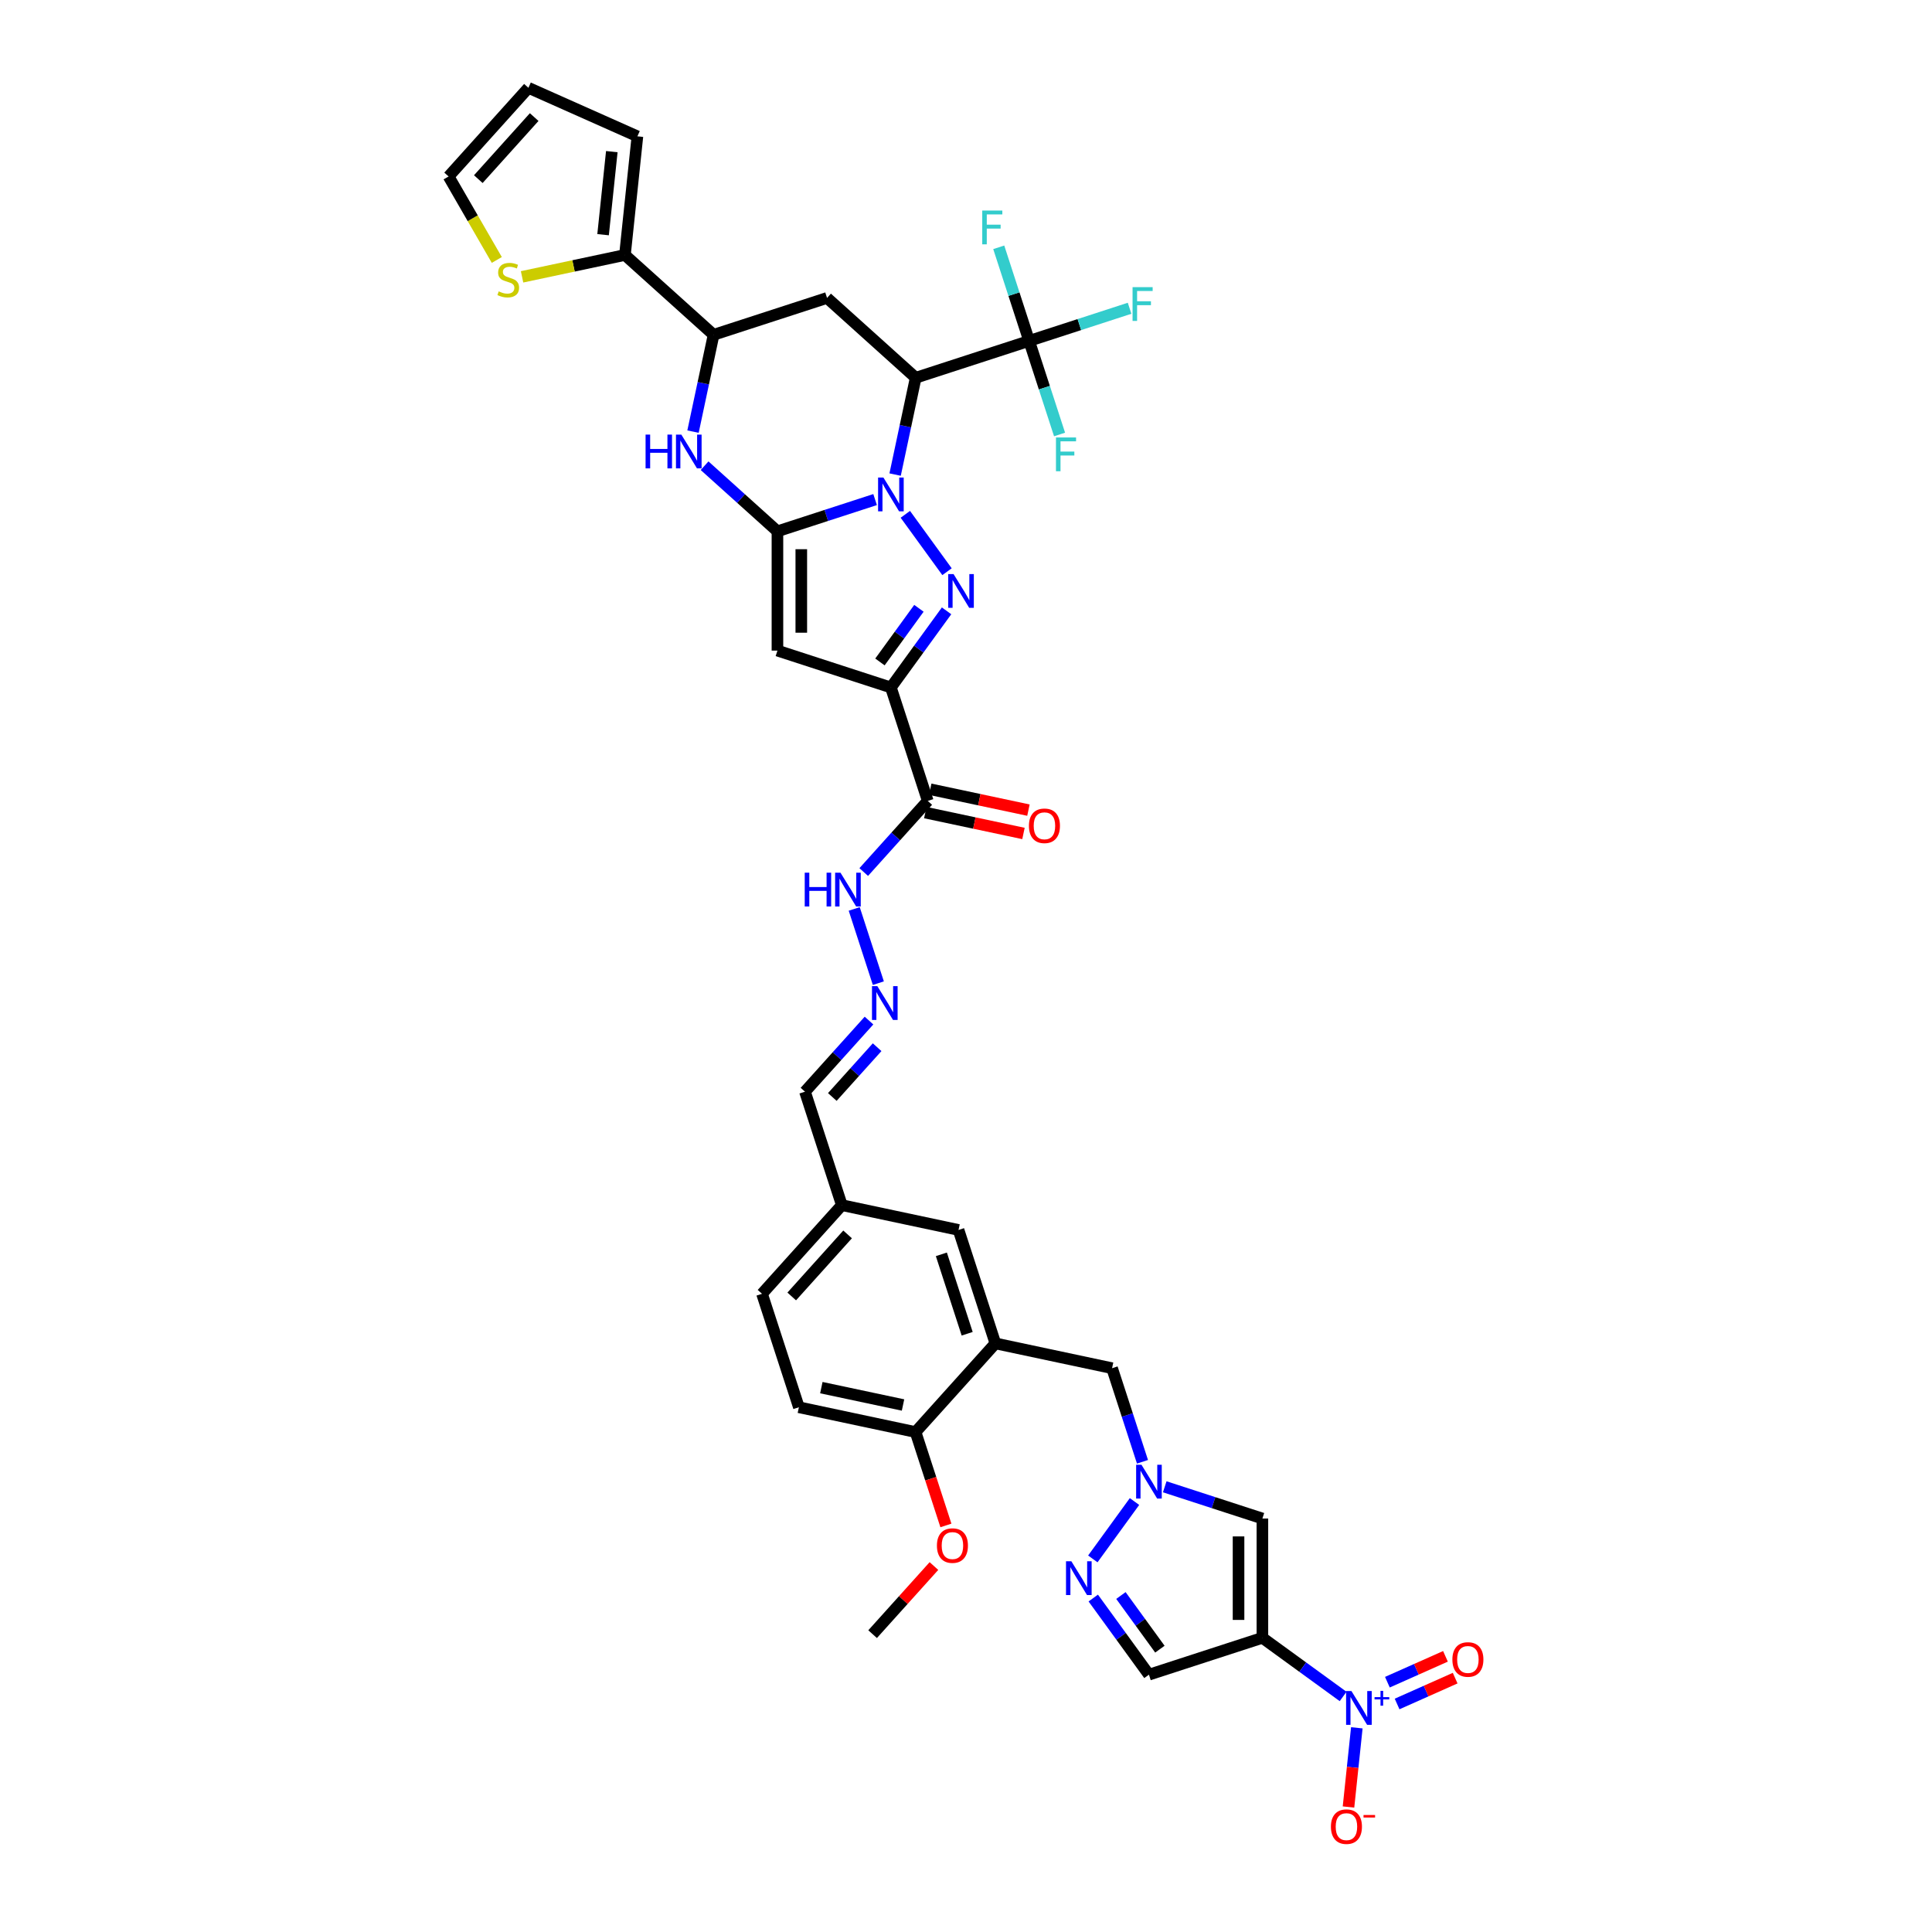 <?xml version='1.0' encoding='iso-8859-1'?>
<svg version='1.1' baseProfile='full'
              xmlns='http://www.w3.org/2000/svg'
                      xmlns:rdkit='http://www.rdkit.org/xml'
                      xmlns:xlink='http://www.w3.org/1999/xlink'
                  xml:space='preserve'
width='1000px' height='1000px' viewBox='0 0 1000 1000'>
<!-- END OF HEADER -->
<rect style='opacity:1.0;fill:#FFFFFF;stroke:none' width='1000' height='1000' x='0' y='0'> </rect>
<path class='bond-0' d='M 452.951,258.582 L 427.676,266.795' style='fill:none;fill-rule:evenodd;stroke:#0000FF;stroke-width:6px;stroke-linecap:butt;stroke-linejoin:miter;stroke-opacity:1' />
<path class='bond-0' d='M 427.676,266.795 L 402.402,275.007' style='fill:none;fill-rule:evenodd;stroke:#000000;stroke-width:6px;stroke-linecap:butt;stroke-linejoin:miter;stroke-opacity:1' />
<path class='bond-1' d='M 468.6,266.213 L 490.177,295.911' style='fill:none;fill-rule:evenodd;stroke:#0000FF;stroke-width:6px;stroke-linecap:butt;stroke-linejoin:miter;stroke-opacity:1' />
<path class='bond-3' d='M 463.312,245.639 L 468.638,220.584' style='fill:none;fill-rule:evenodd;stroke:#0000FF;stroke-width:6px;stroke-linecap:butt;stroke-linejoin:miter;stroke-opacity:1' />
<path class='bond-3' d='M 468.638,220.584 L 473.964,195.529' style='fill:none;fill-rule:evenodd;stroke:#000000;stroke-width:6px;stroke-linecap:butt;stroke-linejoin:miter;stroke-opacity:1' />
<path class='bond-4' d='M 402.402,275.007 L 402.402,336.753' style='fill:none;fill-rule:evenodd;stroke:#000000;stroke-width:6px;stroke-linecap:butt;stroke-linejoin:miter;stroke-opacity:1' />
<path class='bond-4' d='M 414.751,284.269 L 414.751,327.491' style='fill:none;fill-rule:evenodd;stroke:#000000;stroke-width:6px;stroke-linecap:butt;stroke-linejoin:miter;stroke-opacity:1' />
<path class='bond-7' d='M 402.402,275.007 L 383.546,258.029' style='fill:none;fill-rule:evenodd;stroke:#000000;stroke-width:6px;stroke-linecap:butt;stroke-linejoin:miter;stroke-opacity:1' />
<path class='bond-7' d='M 383.546,258.029 L 364.69,241.051' style='fill:none;fill-rule:evenodd;stroke:#0000FF;stroke-width:6px;stroke-linecap:butt;stroke-linejoin:miter;stroke-opacity:1' />
<path class='bond-2' d='M 489.946,316.167 L 475.536,336' style='fill:none;fill-rule:evenodd;stroke:#0000FF;stroke-width:6px;stroke-linecap:butt;stroke-linejoin:miter;stroke-opacity:1' />
<path class='bond-2' d='M 475.536,336 L 461.126,355.834' style='fill:none;fill-rule:evenodd;stroke:#000000;stroke-width:6px;stroke-linecap:butt;stroke-linejoin:miter;stroke-opacity:1' />
<path class='bond-2' d='M 475.632,314.858 L 465.545,328.742' style='fill:none;fill-rule:evenodd;stroke:#0000FF;stroke-width:6px;stroke-linecap:butt;stroke-linejoin:miter;stroke-opacity:1' />
<path class='bond-2' d='M 465.545,328.742 L 455.458,342.625' style='fill:none;fill-rule:evenodd;stroke:#000000;stroke-width:6px;stroke-linecap:butt;stroke-linejoin:miter;stroke-opacity:1' />
<path class='bond-13' d='M 461.126,355.834 L 480.207,414.558' style='fill:none;fill-rule:evenodd;stroke:#000000;stroke-width:6px;stroke-linecap:butt;stroke-linejoin:miter;stroke-opacity:1' />
<path class='bond-39' d='M 461.126,355.834 L 402.402,336.753' style='fill:none;fill-rule:evenodd;stroke:#000000;stroke-width:6px;stroke-linecap:butt;stroke-linejoin:miter;stroke-opacity:1' />
<path class='bond-8' d='M 473.964,195.529 L 532.688,176.448' style='fill:none;fill-rule:evenodd;stroke:#000000;stroke-width:6px;stroke-linecap:butt;stroke-linejoin:miter;stroke-opacity:1' />
<path class='bond-11' d='M 473.964,195.529 L 428.077,154.213' style='fill:none;fill-rule:evenodd;stroke:#000000;stroke-width:6px;stroke-linecap:butt;stroke-linejoin:miter;stroke-opacity:1' />
<path class='bond-5' d='M 653.415,847.73 L 653.415,785.984' style='fill:none;fill-rule:evenodd;stroke:#000000;stroke-width:6px;stroke-linecap:butt;stroke-linejoin:miter;stroke-opacity:1' />
<path class='bond-5' d='M 641.065,838.468 L 641.065,795.246' style='fill:none;fill-rule:evenodd;stroke:#000000;stroke-width:6px;stroke-linecap:butt;stroke-linejoin:miter;stroke-opacity:1' />
<path class='bond-6' d='M 653.415,847.73 L 674.304,862.907' style='fill:none;fill-rule:evenodd;stroke:#000000;stroke-width:6px;stroke-linecap:butt;stroke-linejoin:miter;stroke-opacity:1' />
<path class='bond-6' d='M 674.304,862.907 L 695.193,878.084' style='fill:none;fill-rule:evenodd;stroke:#0000FF;stroke-width:6px;stroke-linecap:butt;stroke-linejoin:miter;stroke-opacity:1' />
<path class='bond-43' d='M 653.415,847.73 L 594.69,866.811' style='fill:none;fill-rule:evenodd;stroke:#000000;stroke-width:6px;stroke-linecap:butt;stroke-linejoin:miter;stroke-opacity:1' />
<path class='bond-20' d='M 702.287,894.311 L 700.133,914.808' style='fill:none;fill-rule:evenodd;stroke:#0000FF;stroke-width:6px;stroke-linecap:butt;stroke-linejoin:miter;stroke-opacity:1' />
<path class='bond-20' d='M 700.133,914.808 L 697.979,935.305' style='fill:none;fill-rule:evenodd;stroke:#FF0000;stroke-width:6px;stroke-linecap:butt;stroke-linejoin:miter;stroke-opacity:1' />
<path class='bond-22' d='M 723.135,881.982 L 738.162,875.291' style='fill:none;fill-rule:evenodd;stroke:#0000FF;stroke-width:6px;stroke-linecap:butt;stroke-linejoin:miter;stroke-opacity:1' />
<path class='bond-22' d='M 738.162,875.291 L 753.189,868.601' style='fill:none;fill-rule:evenodd;stroke:#FF0000;stroke-width:6px;stroke-linecap:butt;stroke-linejoin:miter;stroke-opacity:1' />
<path class='bond-22' d='M 718.112,870.7 L 733.139,864.01' style='fill:none;fill-rule:evenodd;stroke:#0000FF;stroke-width:6px;stroke-linecap:butt;stroke-linejoin:miter;stroke-opacity:1' />
<path class='bond-22' d='M 733.139,864.01 L 748.167,857.319' style='fill:none;fill-rule:evenodd;stroke:#FF0000;stroke-width:6px;stroke-linecap:butt;stroke-linejoin:miter;stroke-opacity:1' />
<path class='bond-40' d='M 358.702,223.403 L 364.027,198.348' style='fill:none;fill-rule:evenodd;stroke:#0000FF;stroke-width:6px;stroke-linecap:butt;stroke-linejoin:miter;stroke-opacity:1' />
<path class='bond-40' d='M 364.027,198.348 L 369.353,173.293' style='fill:none;fill-rule:evenodd;stroke:#000000;stroke-width:6px;stroke-linecap:butt;stroke-linejoin:miter;stroke-opacity:1' />
<path class='bond-30' d='M 532.688,176.448 L 558.679,168.004' style='fill:none;fill-rule:evenodd;stroke:#000000;stroke-width:6px;stroke-linecap:butt;stroke-linejoin:miter;stroke-opacity:1' />
<path class='bond-30' d='M 558.679,168.004 L 584.669,159.559' style='fill:none;fill-rule:evenodd;stroke:#33CCCC;stroke-width:6px;stroke-linecap:butt;stroke-linejoin:miter;stroke-opacity:1' />
<path class='bond-31' d='M 532.688,176.448 L 524.819,152.23' style='fill:none;fill-rule:evenodd;stroke:#000000;stroke-width:6px;stroke-linecap:butt;stroke-linejoin:miter;stroke-opacity:1' />
<path class='bond-31' d='M 524.819,152.23 L 516.95,128.011' style='fill:none;fill-rule:evenodd;stroke:#33CCCC;stroke-width:6px;stroke-linecap:butt;stroke-linejoin:miter;stroke-opacity:1' />
<path class='bond-32' d='M 532.688,176.448 L 540.557,200.667' style='fill:none;fill-rule:evenodd;stroke:#000000;stroke-width:6px;stroke-linecap:butt;stroke-linejoin:miter;stroke-opacity:1' />
<path class='bond-32' d='M 540.557,200.667 L 548.426,224.886' style='fill:none;fill-rule:evenodd;stroke:#33CCCC;stroke-width:6px;stroke-linecap:butt;stroke-linejoin:miter;stroke-opacity:1' />
<path class='bond-9' d='M 591.348,756.616 L 583.479,732.398' style='fill:none;fill-rule:evenodd;stroke:#0000FF;stroke-width:6px;stroke-linecap:butt;stroke-linejoin:miter;stroke-opacity:1' />
<path class='bond-9' d='M 583.479,732.398 L 575.61,708.179' style='fill:none;fill-rule:evenodd;stroke:#000000;stroke-width:6px;stroke-linecap:butt;stroke-linejoin:miter;stroke-opacity:1' />
<path class='bond-10' d='M 602.866,769.559 L 628.14,777.772' style='fill:none;fill-rule:evenodd;stroke:#0000FF;stroke-width:6px;stroke-linecap:butt;stroke-linejoin:miter;stroke-opacity:1' />
<path class='bond-10' d='M 628.14,777.772 L 653.415,785.984' style='fill:none;fill-rule:evenodd;stroke:#000000;stroke-width:6px;stroke-linecap:butt;stroke-linejoin:miter;stroke-opacity:1' />
<path class='bond-12' d='M 587.217,777.19 L 565.64,806.888' style='fill:none;fill-rule:evenodd;stroke:#0000FF;stroke-width:6px;stroke-linecap:butt;stroke-linejoin:miter;stroke-opacity:1' />
<path class='bond-14' d='M 428.077,154.213 L 369.353,173.293' style='fill:none;fill-rule:evenodd;stroke:#000000;stroke-width:6px;stroke-linecap:butt;stroke-linejoin:miter;stroke-opacity:1' />
<path class='bond-15' d='M 565.871,827.144 L 580.281,846.977' style='fill:none;fill-rule:evenodd;stroke:#0000FF;stroke-width:6px;stroke-linecap:butt;stroke-linejoin:miter;stroke-opacity:1' />
<path class='bond-15' d='M 580.281,846.977 L 594.69,866.811' style='fill:none;fill-rule:evenodd;stroke:#000000;stroke-width:6px;stroke-linecap:butt;stroke-linejoin:miter;stroke-opacity:1' />
<path class='bond-15' d='M 580.185,825.835 L 590.271,839.719' style='fill:none;fill-rule:evenodd;stroke:#0000FF;stroke-width:6px;stroke-linecap:butt;stroke-linejoin:miter;stroke-opacity:1' />
<path class='bond-15' d='M 590.271,839.719 L 600.358,853.602' style='fill:none;fill-rule:evenodd;stroke:#000000;stroke-width:6px;stroke-linecap:butt;stroke-linejoin:miter;stroke-opacity:1' />
<path class='bond-24' d='M 480.207,414.558 L 463.636,432.961' style='fill:none;fill-rule:evenodd;stroke:#000000;stroke-width:6px;stroke-linecap:butt;stroke-linejoin:miter;stroke-opacity:1' />
<path class='bond-24' d='M 463.636,432.961 L 447.065,451.365' style='fill:none;fill-rule:evenodd;stroke:#0000FF;stroke-width:6px;stroke-linecap:butt;stroke-linejoin:miter;stroke-opacity:1' />
<path class='bond-26' d='M 478.923,420.598 L 504.336,425.999' style='fill:none;fill-rule:evenodd;stroke:#000000;stroke-width:6px;stroke-linecap:butt;stroke-linejoin:miter;stroke-opacity:1' />
<path class='bond-26' d='M 504.336,425.999 L 529.749,431.401' style='fill:none;fill-rule:evenodd;stroke:#FF0000;stroke-width:6px;stroke-linecap:butt;stroke-linejoin:miter;stroke-opacity:1' />
<path class='bond-26' d='M 481.49,408.518 L 506.903,413.92' style='fill:none;fill-rule:evenodd;stroke:#000000;stroke-width:6px;stroke-linecap:butt;stroke-linejoin:miter;stroke-opacity:1' />
<path class='bond-26' d='M 506.903,413.92 L 532.317,419.322' style='fill:none;fill-rule:evenodd;stroke:#FF0000;stroke-width:6px;stroke-linecap:butt;stroke-linejoin:miter;stroke-opacity:1' />
<path class='bond-17' d='M 369.353,173.293 L 323.467,131.977' style='fill:none;fill-rule:evenodd;stroke:#000000;stroke-width:6px;stroke-linecap:butt;stroke-linejoin:miter;stroke-opacity:1' />
<path class='bond-16' d='M 515.213,695.341 L 496.132,636.617' style='fill:none;fill-rule:evenodd;stroke:#000000;stroke-width:6px;stroke-linecap:butt;stroke-linejoin:miter;stroke-opacity:1' />
<path class='bond-16' d='M 500.606,690.349 L 487.249,649.242' style='fill:none;fill-rule:evenodd;stroke:#000000;stroke-width:6px;stroke-linecap:butt;stroke-linejoin:miter;stroke-opacity:1' />
<path class='bond-18' d='M 515.213,695.341 L 575.61,708.179' style='fill:none;fill-rule:evenodd;stroke:#000000;stroke-width:6px;stroke-linecap:butt;stroke-linejoin:miter;stroke-opacity:1' />
<path class='bond-42' d='M 515.213,695.341 L 473.896,741.228' style='fill:none;fill-rule:evenodd;stroke:#000000;stroke-width:6px;stroke-linecap:butt;stroke-linejoin:miter;stroke-opacity:1' />
<path class='bond-19' d='M 323.467,131.977 L 296.843,137.636' style='fill:none;fill-rule:evenodd;stroke:#000000;stroke-width:6px;stroke-linecap:butt;stroke-linejoin:miter;stroke-opacity:1' />
<path class='bond-19' d='M 296.843,137.636 L 270.22,143.295' style='fill:none;fill-rule:evenodd;stroke:#CCCC00;stroke-width:6px;stroke-linecap:butt;stroke-linejoin:miter;stroke-opacity:1' />
<path class='bond-27' d='M 323.467,131.977 L 329.921,70.569' style='fill:none;fill-rule:evenodd;stroke:#000000;stroke-width:6px;stroke-linecap:butt;stroke-linejoin:miter;stroke-opacity:1' />
<path class='bond-27' d='M 312.153,121.475 L 316.671,78.489' style='fill:none;fill-rule:evenodd;stroke:#000000;stroke-width:6px;stroke-linecap:butt;stroke-linejoin:miter;stroke-opacity:1' />
<path class='bond-28' d='M 257.145,134.553 L 244.671,112.947' style='fill:none;fill-rule:evenodd;stroke:#CCCC00;stroke-width:6px;stroke-linecap:butt;stroke-linejoin:miter;stroke-opacity:1' />
<path class='bond-28' d='M 244.671,112.947 L 232.196,91.341' style='fill:none;fill-rule:evenodd;stroke:#000000;stroke-width:6px;stroke-linecap:butt;stroke-linejoin:miter;stroke-opacity:1' />
<path class='bond-21' d='M 454.628,508.882 L 442.145,470.461' style='fill:none;fill-rule:evenodd;stroke:#0000FF;stroke-width:6px;stroke-linecap:butt;stroke-linejoin:miter;stroke-opacity:1' />
<path class='bond-34' d='M 449.796,528.248 L 433.225,546.651' style='fill:none;fill-rule:evenodd;stroke:#0000FF;stroke-width:6px;stroke-linecap:butt;stroke-linejoin:miter;stroke-opacity:1' />
<path class='bond-34' d='M 433.225,546.651 L 416.655,565.055' style='fill:none;fill-rule:evenodd;stroke:#000000;stroke-width:6px;stroke-linecap:butt;stroke-linejoin:miter;stroke-opacity:1' />
<path class='bond-34' d='M 454.002,542.032 L 442.402,554.915' style='fill:none;fill-rule:evenodd;stroke:#0000FF;stroke-width:6px;stroke-linecap:butt;stroke-linejoin:miter;stroke-opacity:1' />
<path class='bond-34' d='M 442.402,554.915 L 430.803,567.797' style='fill:none;fill-rule:evenodd;stroke:#000000;stroke-width:6px;stroke-linecap:butt;stroke-linejoin:miter;stroke-opacity:1' />
<path class='bond-23' d='M 473.896,741.228 L 413.5,728.39' style='fill:none;fill-rule:evenodd;stroke:#000000;stroke-width:6px;stroke-linecap:butt;stroke-linejoin:miter;stroke-opacity:1' />
<path class='bond-23' d='M 467.405,727.223 L 425.127,718.236' style='fill:none;fill-rule:evenodd;stroke:#000000;stroke-width:6px;stroke-linecap:butt;stroke-linejoin:miter;stroke-opacity:1' />
<path class='bond-37' d='M 473.896,741.228 L 481.75,765.397' style='fill:none;fill-rule:evenodd;stroke:#000000;stroke-width:6px;stroke-linecap:butt;stroke-linejoin:miter;stroke-opacity:1' />
<path class='bond-37' d='M 481.75,765.397 L 489.603,789.566' style='fill:none;fill-rule:evenodd;stroke:#FF0000;stroke-width:6px;stroke-linecap:butt;stroke-linejoin:miter;stroke-opacity:1' />
<path class='bond-25' d='M 496.132,636.617 L 435.735,623.779' style='fill:none;fill-rule:evenodd;stroke:#000000;stroke-width:6px;stroke-linecap:butt;stroke-linejoin:miter;stroke-opacity:1' />
<path class='bond-29' d='M 329.921,70.569 L 273.513,45.455' style='fill:none;fill-rule:evenodd;stroke:#000000;stroke-width:6px;stroke-linecap:butt;stroke-linejoin:miter;stroke-opacity:1' />
<path class='bond-41' d='M 232.196,91.341 L 273.513,45.455' style='fill:none;fill-rule:evenodd;stroke:#000000;stroke-width:6px;stroke-linecap:butt;stroke-linejoin:miter;stroke-opacity:1' />
<path class='bond-41' d='M 247.571,92.721 L 276.493,60.601' style='fill:none;fill-rule:evenodd;stroke:#000000;stroke-width:6px;stroke-linecap:butt;stroke-linejoin:miter;stroke-opacity:1' />
<path class='bond-33' d='M 413.5,728.39 L 394.419,669.666' style='fill:none;fill-rule:evenodd;stroke:#000000;stroke-width:6px;stroke-linecap:butt;stroke-linejoin:miter;stroke-opacity:1' />
<path class='bond-35' d='M 416.655,565.055 L 435.735,623.779' style='fill:none;fill-rule:evenodd;stroke:#000000;stroke-width:6px;stroke-linecap:butt;stroke-linejoin:miter;stroke-opacity:1' />
<path class='bond-36' d='M 435.735,623.779 L 394.419,669.666' style='fill:none;fill-rule:evenodd;stroke:#000000;stroke-width:6px;stroke-linecap:butt;stroke-linejoin:miter;stroke-opacity:1' />
<path class='bond-36' d='M 438.715,638.925 L 409.794,671.046' style='fill:none;fill-rule:evenodd;stroke:#000000;stroke-width:6px;stroke-linecap:butt;stroke-linejoin:miter;stroke-opacity:1' />
<path class='bond-38' d='M 483.406,810.581 L 467.534,828.21' style='fill:none;fill-rule:evenodd;stroke:#FF0000;stroke-width:6px;stroke-linecap:butt;stroke-linejoin:miter;stroke-opacity:1' />
<path class='bond-38' d='M 467.534,828.21 L 451.661,845.838' style='fill:none;fill-rule:evenodd;stroke:#000000;stroke-width:6px;stroke-linecap:butt;stroke-linejoin:miter;stroke-opacity:1' />
<path  class='atom-0' d='M 457.261 247.183
L 462.991 256.445
Q 463.559 257.359, 464.473 259.013
Q 465.386 260.668, 465.436 260.767
L 465.436 247.183
L 467.757 247.183
L 467.757 264.669
L 465.362 264.669
L 459.212 254.543
Q 458.496 253.357, 457.73 251.999
Q 456.989 250.641, 456.767 250.221
L 456.767 264.669
L 454.494 264.669
L 454.494 247.183
L 457.261 247.183
' fill='#0000FF'/>
<path  class='atom-2' d='M 493.554 297.137
L 499.284 306.399
Q 499.852 307.312, 500.766 308.967
Q 501.68 310.622, 501.729 310.721
L 501.729 297.137
L 504.051 297.137
L 504.051 314.623
L 501.655 314.623
L 495.505 304.497
Q 494.789 303.311, 494.023 301.953
Q 493.282 300.594, 493.06 300.175
L 493.06 314.623
L 490.788 314.623
L 490.788 297.137
L 493.554 297.137
' fill='#0000FF'/>
<path  class='atom-7' d='M 699.503 875.28
L 705.233 884.542
Q 705.801 885.456, 706.715 887.111
Q 707.629 888.766, 707.678 888.865
L 707.678 875.28
L 710 875.28
L 710 892.767
L 707.604 892.767
L 701.454 882.641
Q 700.738 881.455, 699.972 880.097
Q 699.231 878.738, 699.009 878.318
L 699.009 892.767
L 696.737 892.767
L 696.737 875.28
L 699.503 875.28
' fill='#0000FF'/>
<path  class='atom-7' d='M 711.467 878.432
L 714.548 878.432
L 714.548 875.189
L 715.917 875.189
L 715.917 878.432
L 719.08 878.432
L 719.08 879.606
L 715.917 879.606
L 715.917 882.866
L 714.548 882.866
L 714.548 879.606
L 711.467 879.606
L 711.467 878.432
' fill='#0000FF'/>
<path  class='atom-8' d='M 334.151 224.947
L 336.522 224.947
L 336.522 232.381
L 345.463 232.381
L 345.463 224.947
L 347.834 224.947
L 347.834 242.434
L 345.463 242.434
L 345.463 234.357
L 336.522 234.357
L 336.522 242.434
L 334.151 242.434
L 334.151 224.947
' fill='#0000FF'/>
<path  class='atom-8' d='M 352.65 224.947
L 358.38 234.209
Q 358.948 235.123, 359.862 236.778
Q 360.776 238.433, 360.825 238.531
L 360.825 224.947
L 363.147 224.947
L 363.147 242.434
L 360.751 242.434
L 354.601 232.307
Q 353.885 231.122, 353.119 229.763
Q 352.378 228.405, 352.156 227.985
L 352.156 242.434
L 349.884 242.434
L 349.884 224.947
L 352.65 224.947
' fill='#0000FF'/>
<path  class='atom-10' d='M 590.825 758.16
L 596.555 767.422
Q 597.123 768.336, 598.037 769.99
Q 598.951 771.645, 599 771.744
L 599 758.16
L 601.322 758.16
L 601.322 775.646
L 598.926 775.646
L 592.776 765.52
Q 592.06 764.335, 591.294 762.976
Q 590.553 761.618, 590.331 761.198
L 590.331 775.646
L 588.059 775.646
L 588.059 758.16
L 590.825 758.16
' fill='#0000FF'/>
<path  class='atom-13' d='M 554.532 808.114
L 560.262 817.376
Q 560.83 818.289, 561.744 819.944
Q 562.657 821.599, 562.707 821.698
L 562.707 808.114
L 565.028 808.114
L 565.028 825.6
L 562.633 825.6
L 556.483 815.474
Q 555.767 814.288, 555.001 812.93
Q 554.26 811.571, 554.038 811.152
L 554.038 825.6
L 551.765 825.6
L 551.765 808.114
L 554.532 808.114
' fill='#0000FF'/>
<path  class='atom-20' d='M 258.13 150.817
Q 258.327 150.891, 259.143 151.236
Q 259.958 151.582, 260.847 151.805
Q 261.761 152.002, 262.65 152.002
Q 264.305 152.002, 265.268 151.212
Q 266.231 150.397, 266.231 148.989
Q 266.231 148.026, 265.737 147.433
Q 265.268 146.84, 264.527 146.519
Q 263.786 146.198, 262.551 145.827
Q 260.995 145.358, 260.056 144.914
Q 259.143 144.469, 258.476 143.531
Q 257.834 142.592, 257.834 141.011
Q 257.834 138.813, 259.315 137.455
Q 260.822 136.096, 263.786 136.096
Q 265.811 136.096, 268.108 137.06
L 267.54 138.961
Q 265.441 138.097, 263.86 138.097
Q 262.156 138.097, 261.217 138.813
Q 260.279 139.505, 260.303 140.715
Q 260.303 141.653, 260.773 142.221
Q 261.267 142.79, 261.958 143.111
Q 262.674 143.432, 263.86 143.802
Q 265.441 144.296, 266.379 144.79
Q 267.318 145.284, 267.985 146.297
Q 268.676 147.285, 268.676 148.989
Q 268.676 151.409, 267.046 152.718
Q 265.441 154.003, 262.749 154.003
Q 261.193 154.003, 260.007 153.657
Q 258.846 153.336, 257.463 152.768
L 258.13 150.817
' fill='#CCCC00'/>
<path  class='atom-21' d='M 688.887 945.481
Q 688.887 941.282, 690.962 938.936
Q 693.037 936.59, 696.914 936.59
Q 700.792 936.59, 702.867 938.936
Q 704.941 941.282, 704.941 945.481
Q 704.941 949.729, 702.842 952.15
Q 700.743 954.545, 696.914 954.545
Q 693.061 954.545, 690.962 952.15
Q 688.887 949.754, 688.887 945.481
M 696.914 952.57
Q 699.582 952.57, 701.014 950.791
Q 702.471 948.988, 702.471 945.481
Q 702.471 942.048, 701.014 940.319
Q 699.582 938.566, 696.914 938.566
Q 694.247 938.566, 692.79 940.294
Q 691.357 942.023, 691.357 945.481
Q 691.357 949.013, 692.79 950.791
Q 694.247 952.57, 696.914 952.57
' fill='#FF0000'/>
<path  class='atom-21' d='M 705.756 939.444
L 711.739 939.444
L 711.739 940.748
L 705.756 940.748
L 705.756 939.444
' fill='#FF0000'/>
<path  class='atom-22' d='M 454.106 510.425
L 459.836 519.687
Q 460.404 520.601, 461.318 522.256
Q 462.231 523.911, 462.281 524.009
L 462.281 510.425
L 464.602 510.425
L 464.602 527.912
L 462.207 527.912
L 456.057 517.785
Q 455.34 516.6, 454.575 515.241
Q 453.834 513.883, 453.612 513.463
L 453.612 527.912
L 451.339 527.912
L 451.339 510.425
L 454.106 510.425
' fill='#0000FF'/>
<path  class='atom-23' d='M 751.75 858.959
Q 751.75 854.76, 753.824 852.413
Q 755.899 850.067, 759.777 850.067
Q 763.654 850.067, 765.729 852.413
Q 767.804 854.76, 767.804 858.959
Q 767.804 863.207, 765.704 865.627
Q 763.605 868.023, 759.777 868.023
Q 755.924 868.023, 753.824 865.627
Q 751.75 863.231, 751.75 858.959
M 759.777 866.047
Q 762.444 866.047, 763.876 864.269
Q 765.334 862.466, 765.334 858.959
Q 765.334 855.525, 763.876 853.797
Q 762.444 852.043, 759.777 852.043
Q 757.109 852.043, 755.652 853.772
Q 754.219 855.501, 754.219 858.959
Q 754.219 862.49, 755.652 864.269
Q 757.109 866.047, 759.777 866.047
' fill='#FF0000'/>
<path  class='atom-25' d='M 416.526 451.701
L 418.897 451.701
L 418.897 459.135
L 427.838 459.135
L 427.838 451.701
L 430.209 451.701
L 430.209 469.188
L 427.838 469.188
L 427.838 461.111
L 418.897 461.111
L 418.897 469.188
L 416.526 469.188
L 416.526 451.701
' fill='#0000FF'/>
<path  class='atom-25' d='M 435.025 451.701
L 440.755 460.963
Q 441.323 461.877, 442.237 463.532
Q 443.151 465.186, 443.2 465.285
L 443.2 451.701
L 445.522 451.701
L 445.522 469.188
L 443.126 469.188
L 436.976 459.061
Q 436.26 457.876, 435.494 456.517
Q 434.753 455.159, 434.531 454.739
L 434.531 469.188
L 432.259 469.188
L 432.259 451.701
L 435.025 451.701
' fill='#0000FF'/>
<path  class='atom-27' d='M 532.577 427.445
Q 532.577 423.246, 534.651 420.9
Q 536.726 418.554, 540.604 418.554
Q 544.481 418.554, 546.556 420.9
Q 548.631 423.246, 548.631 427.445
Q 548.631 431.693, 546.531 434.114
Q 544.432 436.509, 540.604 436.509
Q 536.751 436.509, 534.651 434.114
Q 532.577 431.718, 532.577 427.445
M 540.604 434.534
Q 543.271 434.534, 544.703 432.755
Q 546.161 430.952, 546.161 427.445
Q 546.161 424.012, 544.703 422.283
Q 543.271 420.529, 540.604 420.529
Q 537.936 420.529, 536.479 422.258
Q 535.046 423.987, 535.046 427.445
Q 535.046 430.977, 536.479 432.755
Q 537.936 434.534, 540.604 434.534
' fill='#FF0000'/>
<path  class='atom-31' d='M 586.213 148.624
L 596.611 148.624
L 596.611 150.625
L 588.559 150.625
L 588.559 155.935
L 595.722 155.935
L 595.722 157.961
L 588.559 157.961
L 588.559 166.111
L 586.213 166.111
L 586.213 148.624
' fill='#33CCCC'/>
<path  class='atom-32' d='M 508.408 108.981
L 518.806 108.981
L 518.806 110.982
L 510.755 110.982
L 510.755 116.292
L 517.917 116.292
L 517.917 118.317
L 510.755 118.317
L 510.755 126.467
L 508.408 126.467
L 508.408 108.981
' fill='#33CCCC'/>
<path  class='atom-33' d='M 546.57 226.429
L 556.968 226.429
L 556.968 228.43
L 548.916 228.43
L 548.916 233.74
L 556.078 233.74
L 556.078 235.765
L 548.916 235.765
L 548.916 243.916
L 546.57 243.916
L 546.57 226.429
' fill='#33CCCC'/>
<path  class='atom-38' d='M 484.95 800.001
Q 484.95 795.802, 487.025 793.456
Q 489.099 791.11, 492.977 791.11
Q 496.855 791.11, 498.929 793.456
Q 501.004 795.802, 501.004 800.001
Q 501.004 804.249, 498.905 806.67
Q 496.805 809.066, 492.977 809.066
Q 489.124 809.066, 487.025 806.67
Q 484.95 804.274, 484.95 800.001
M 492.977 807.09
Q 495.645 807.09, 497.077 805.311
Q 498.534 803.508, 498.534 800.001
Q 498.534 796.568, 497.077 794.839
Q 495.645 793.086, 492.977 793.086
Q 490.31 793.086, 488.852 794.815
Q 487.42 796.543, 487.42 800.001
Q 487.42 803.533, 488.852 805.311
Q 490.31 807.09, 492.977 807.09
' fill='#FF0000'/>
</svg>
